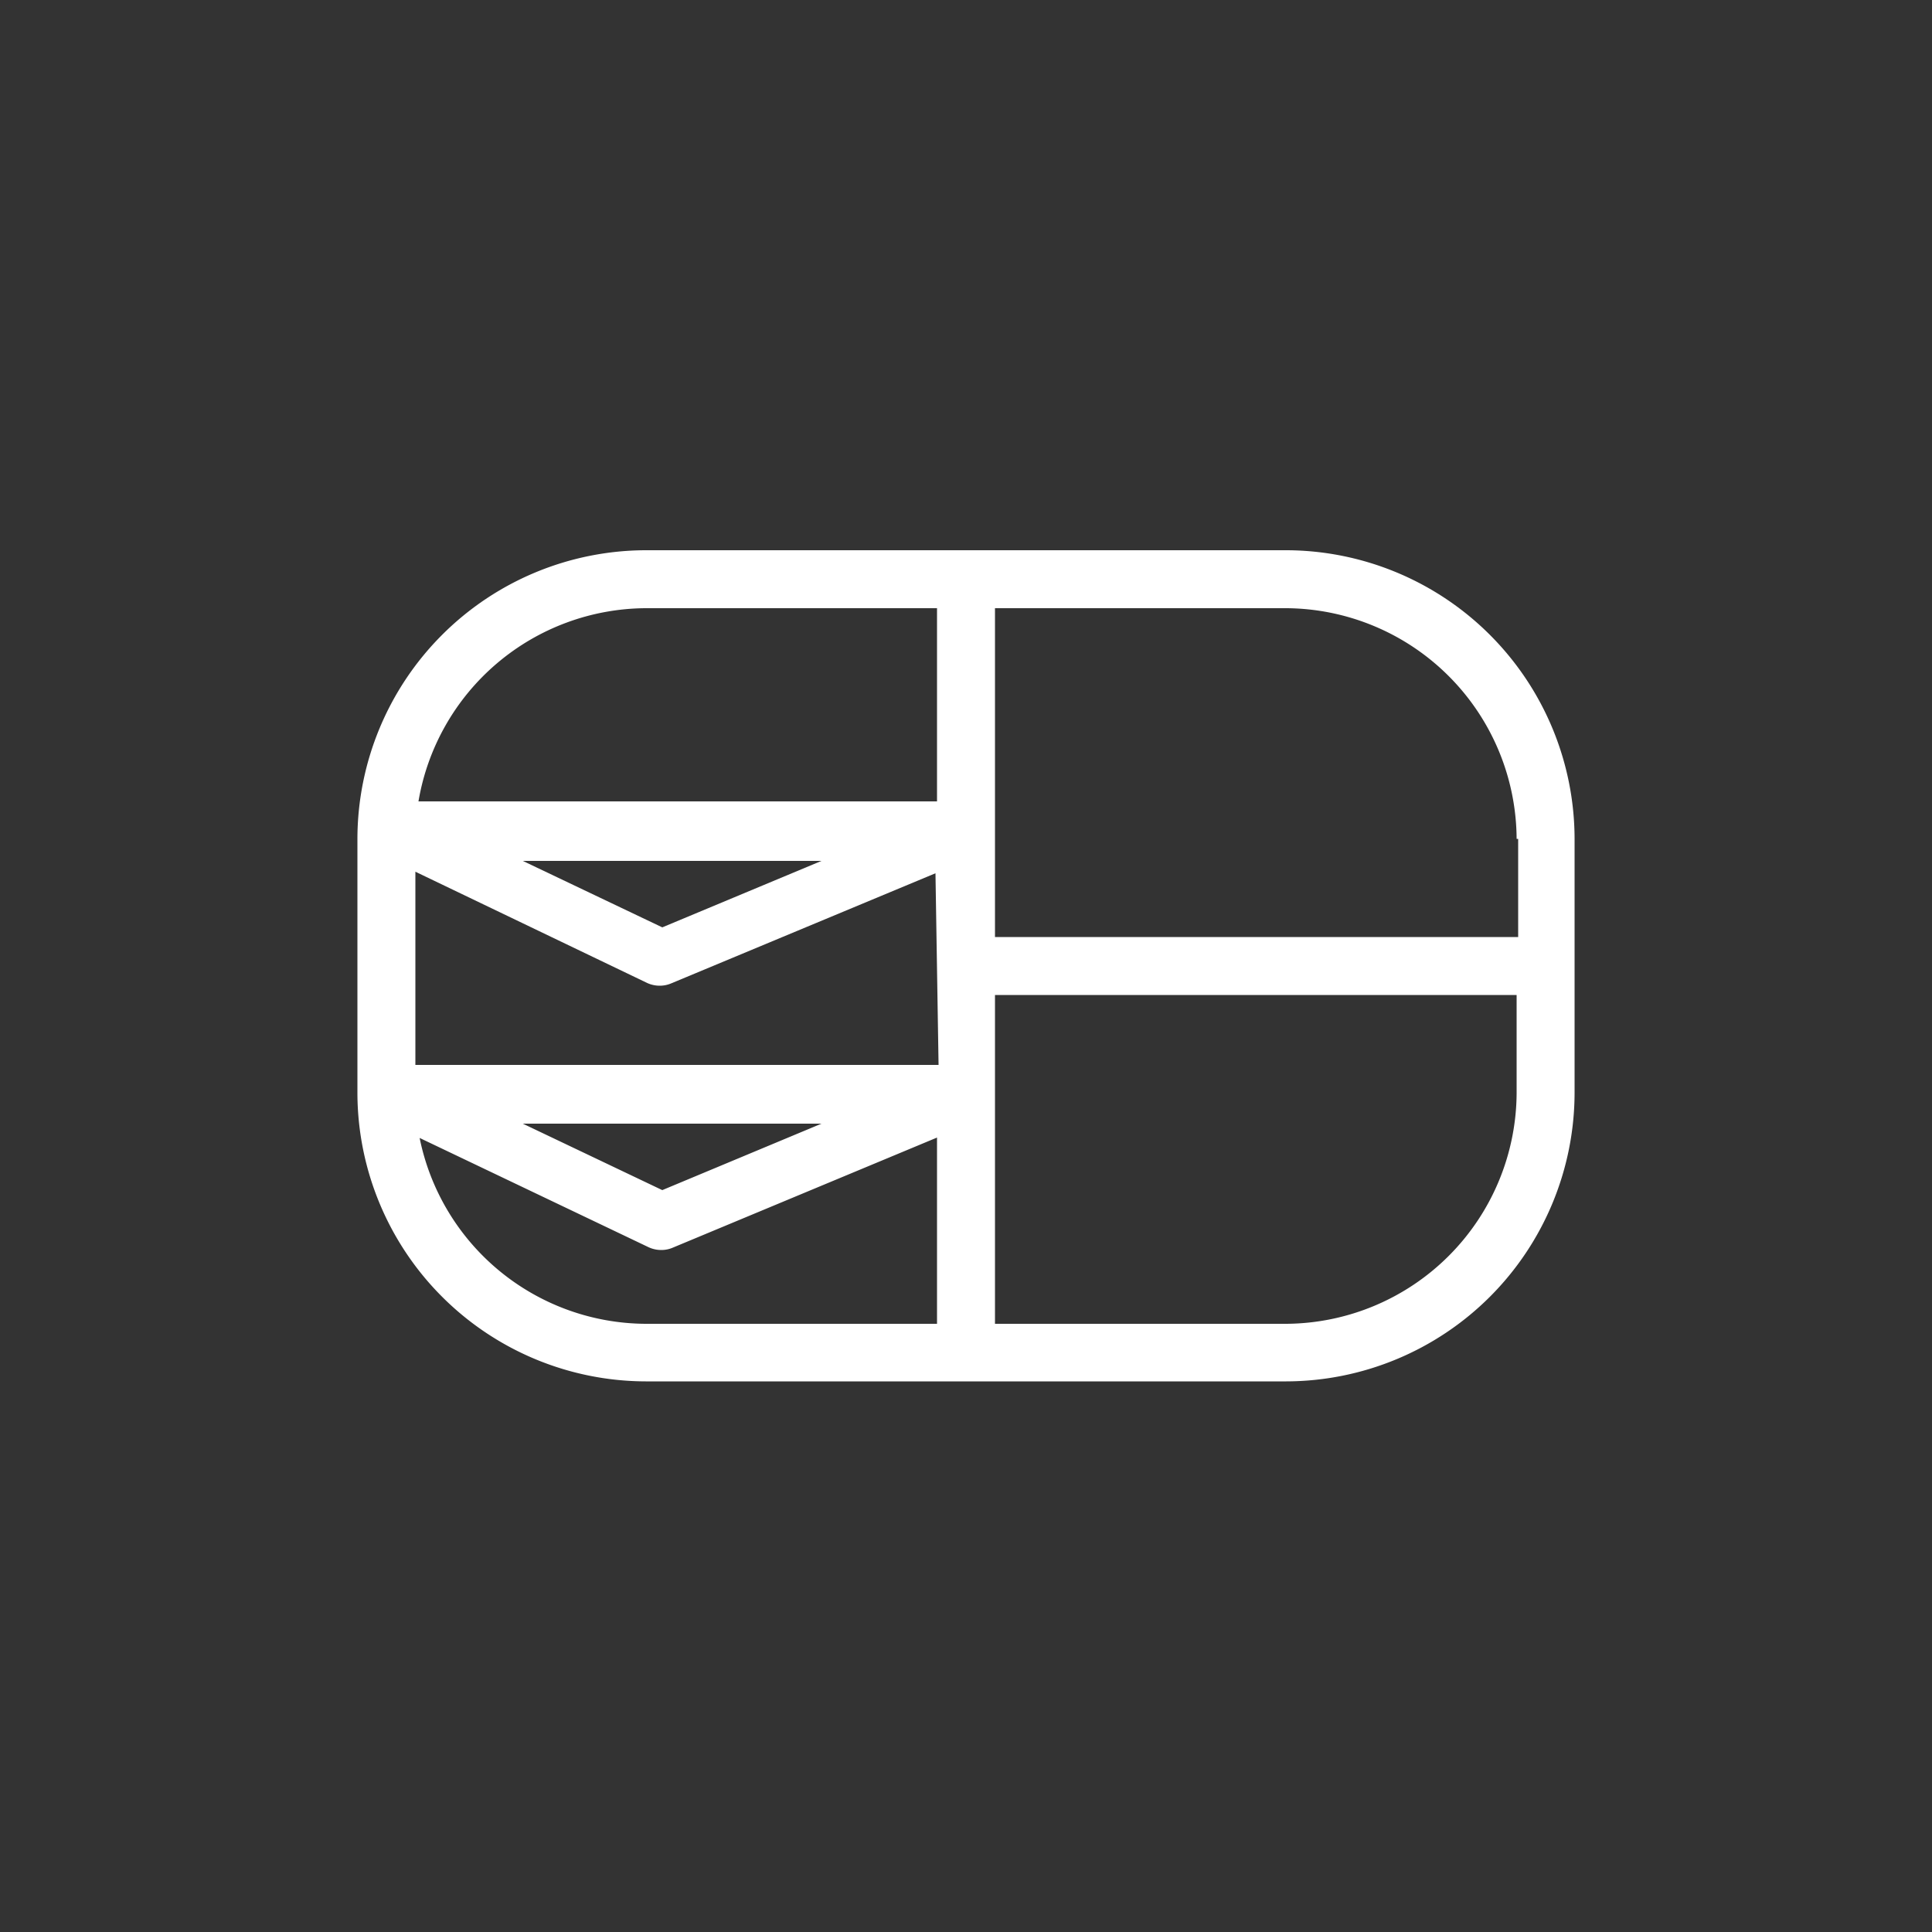 <svg id="Layer_1" data-name="Layer 1" xmlns="http://www.w3.org/2000/svg" viewBox="0 0 50 50"><rect x="0" y="0" width="50" height="50" fill="#333333" stroke="none"/><defs><style>.cls-1{fill:#fff;}</style></defs><path class="cls-1" d="M33.29,14.24H16.71a7.48,7.48,0,0,0-7.46,7.47v6.6h0a7.48,7.48,0,0,0,7.46,7.44H33.29a7.48,7.48,0,0,0,7.46-7.47V21.71A7.48,7.48,0,0,0,33.29,14.24Zm6,7.47v2.54H25.75V21.51h0V15.74h7.54A6,6,0,0,1,39.25,21.71Zm-15,5.85H10.75v-5l6,2.88a.78.78,0,0,0,.33.07.75.75,0,0,0,.29-.06l6.84-2.85ZM17.14,24l-3.61-1.72h7.73Zm4.12,5.08-4.12,1.72-3.61-1.72ZM16.71,15.74h7.54v5H10.83A6,6,0,0,1,16.71,15.74ZM10.86,29.45l5.93,2.83a.78.78,0,0,0,.33.07.75.75,0,0,0,.29-.06l6.84-2.85v4.82H16.71A6,6,0,0,1,10.86,29.45Zm22.43,4.81H25.75V28.32h0V25.75h13.5v2.54A6,6,0,0,1,33.29,34.26Z"/></svg>